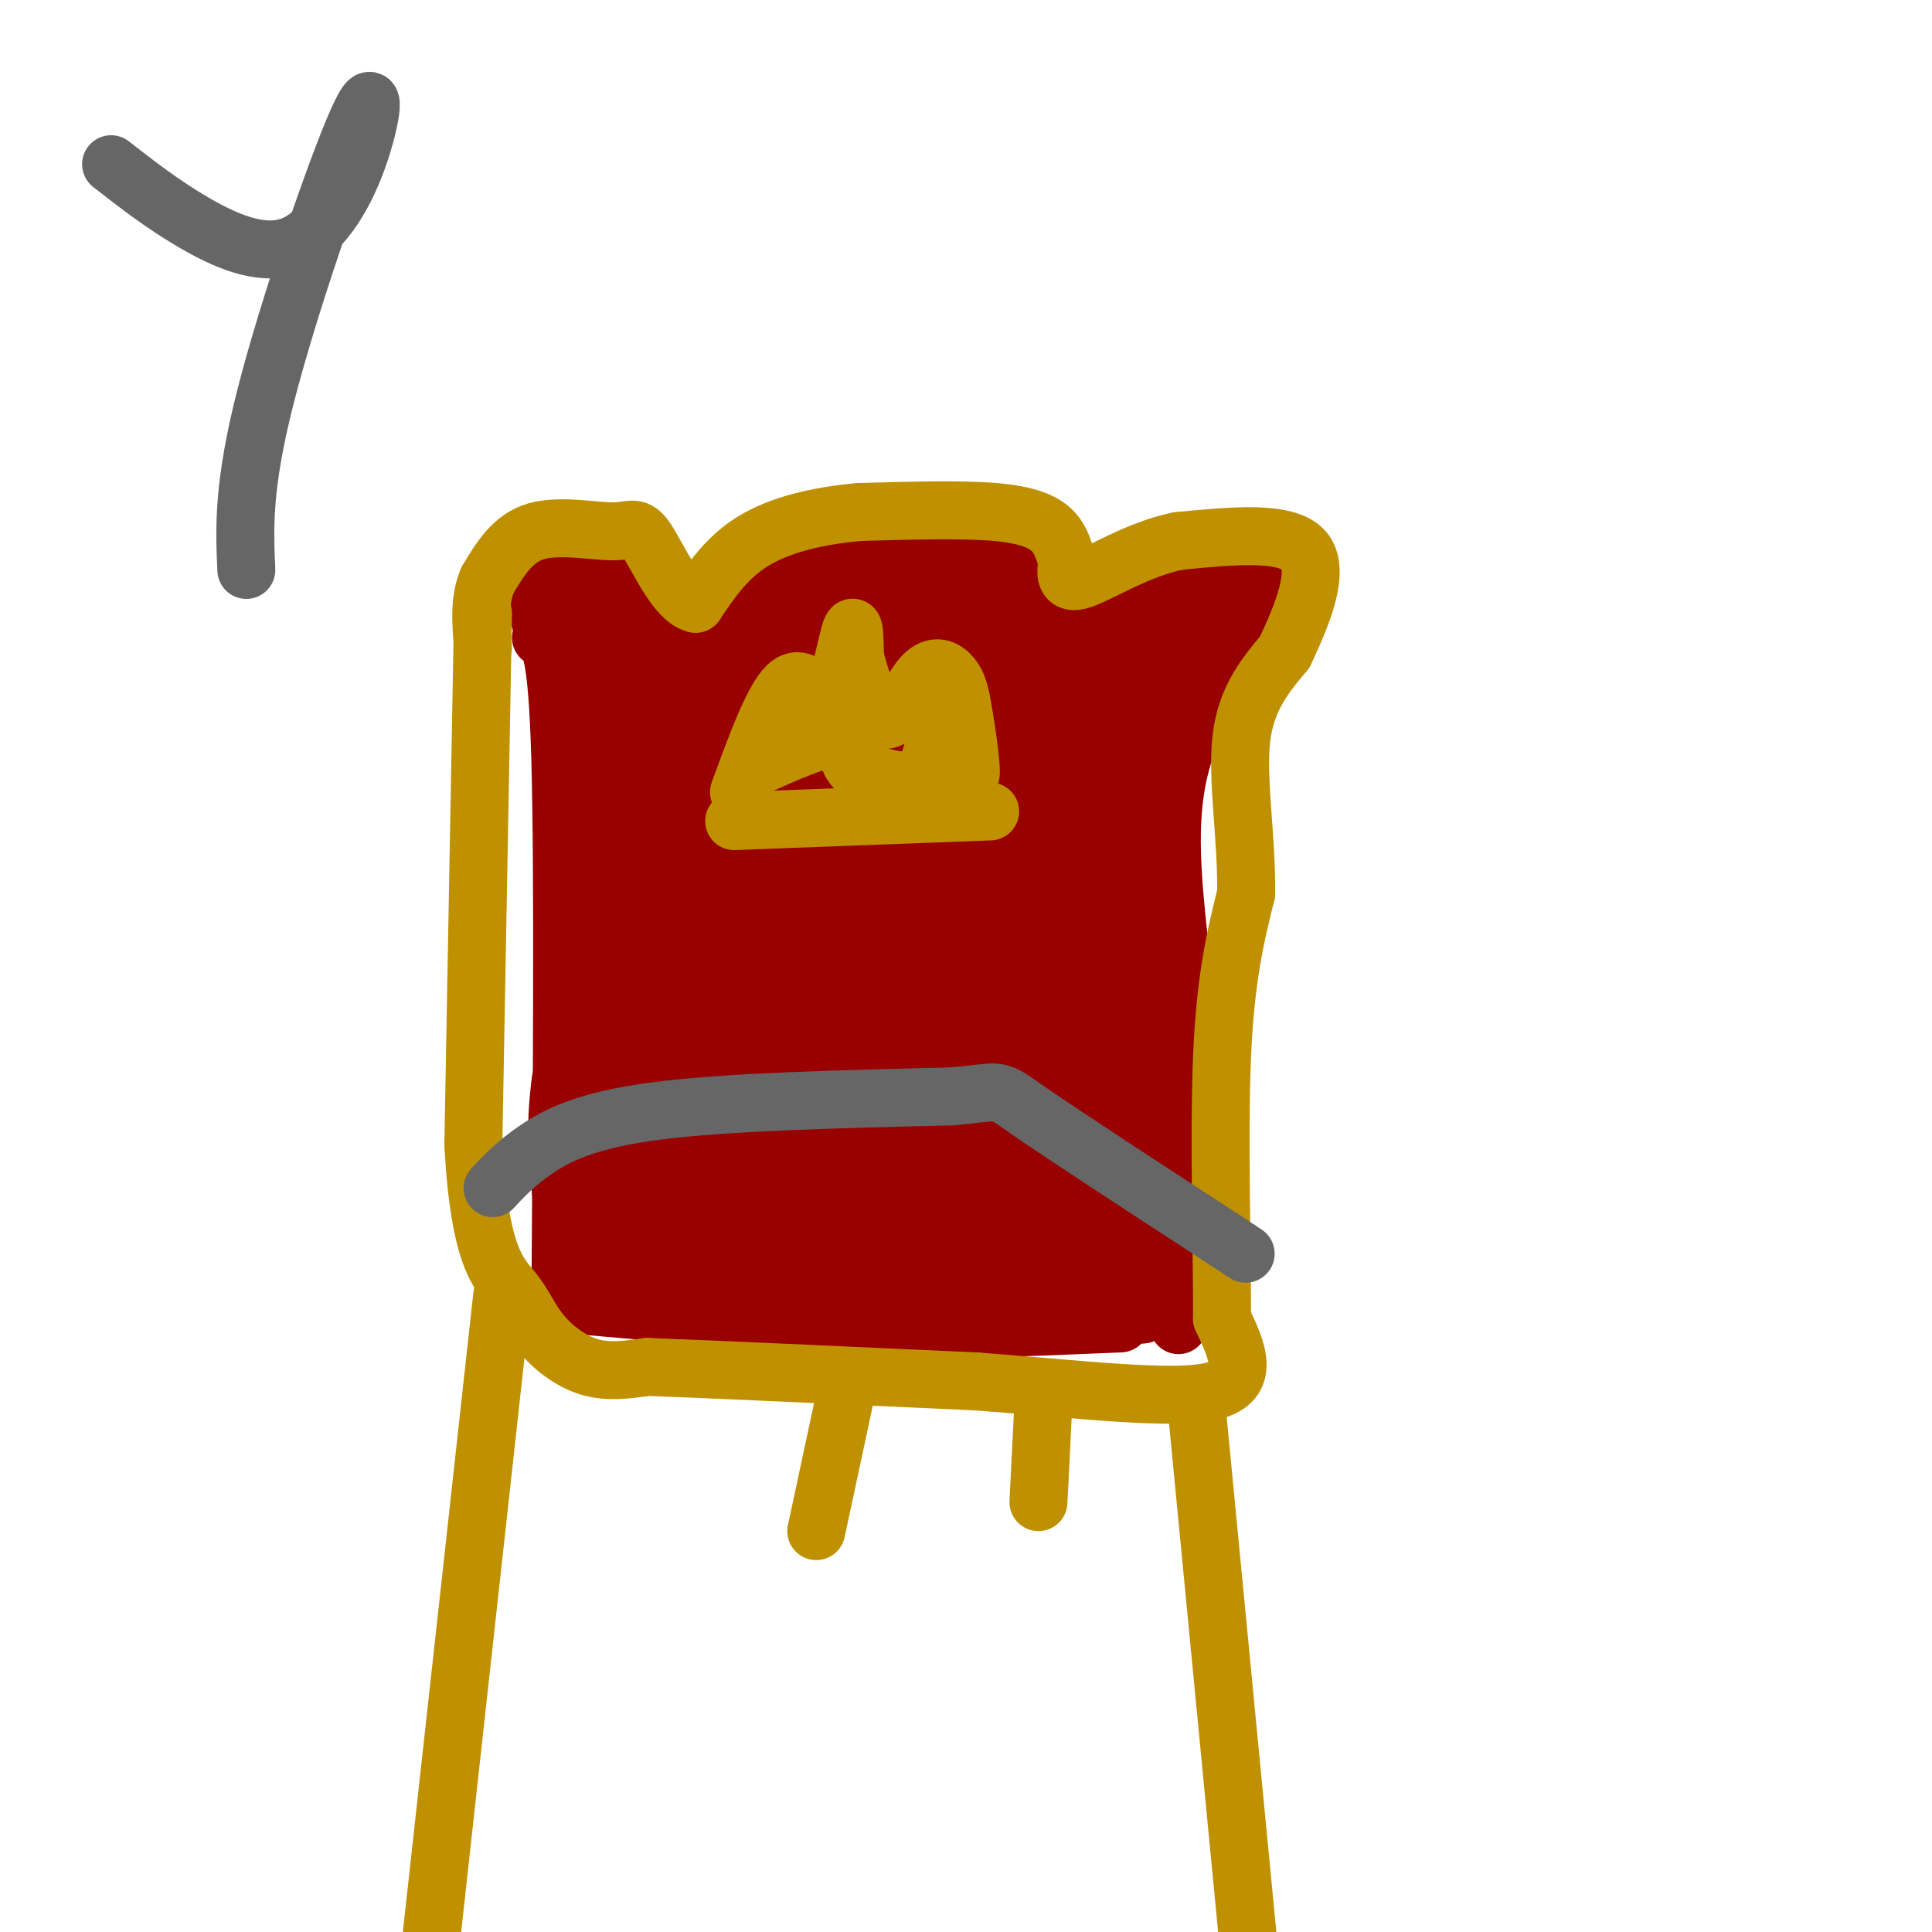 <svg viewBox='0 0 400 400' version='1.1' xmlns='http://www.w3.org/2000/svg' xmlns:xlink='http://www.w3.org/1999/xlink'><g fill='none' stroke='#990000' stroke-width='12' stroke-linecap='round' stroke-linejoin='round'><path d='M112,132c1.667,0.833 3.333,1.667 4,25c0.667,23.333 0.333,69.167 0,115'/><path d='M118,137c-2.444,-2.422 -4.889,-4.844 -6,-8c-1.111,-3.156 -0.889,-7.044 0,-9c0.889,-1.956 2.444,-1.978 4,-2'/><path d='M116,118c2.000,-0.622 5.000,-1.178 9,1c4.000,2.178 9.000,7.089 14,12'/><path d='M139,131c3.156,2.489 4.044,2.711 7,0c2.956,-2.711 7.978,-8.356 13,-14'/><path d='M159,117c5.798,-3.643 13.792,-5.750 19,-7c5.208,-1.250 7.631,-1.643 13,0c5.369,1.643 13.685,5.321 22,9'/><path d='M213,119c5.000,3.500 6.500,7.750 8,12'/><path d='M221,131c4.178,2.400 10.622,2.400 15,0c4.378,-2.400 6.689,-7.200 9,-12'/><path d='M245,119c5.444,-2.489 14.556,-2.711 17,0c2.444,2.711 -1.778,8.356 -6,14'/><path d='M256,133c-3.600,6.667 -9.600,16.333 -12,27c-2.400,10.667 -1.200,22.333 0,34'/><path d='M244,194c0.000,17.833 0.000,45.417 0,73'/><path d='M244,267c0.000,12.333 0.000,6.667 0,1'/><path d='M117,270c0.000,0.000 57.000,5.000 57,5'/><path d='M174,275c19.167,0.667 38.583,-0.167 58,-1'/><path d='M122,265c1.844,-3.889 3.689,-7.778 5,-10c1.311,-2.222 2.089,-2.778 10,-3c7.911,-0.222 22.956,-0.111 38,0'/><path d='M175,252c16.044,-0.444 37.156,-1.556 49,0c11.844,1.556 14.422,5.778 17,10'/><path d='M241,262c1.800,4.000 -2.200,9.000 -4,10c-1.800,1.000 -1.400,-2.000 -1,-5'/><path d='M236,267c-0.247,-2.716 -0.365,-7.006 -3,-6c-2.635,1.006 -7.786,7.309 -9,8c-1.214,0.691 1.510,-4.231 2,-6c0.490,-1.769 -1.255,-0.384 -3,1'/><path d='M223,264c-0.156,-0.600 0.956,-2.600 -1,-3c-1.956,-0.400 -6.978,0.800 -12,2'/><path d='M210,263c-6.844,2.711 -17.956,8.489 -21,9c-3.044,0.511 1.978,-4.244 7,-9'/><path d='M196,263c1.044,-2.378 0.156,-3.822 -9,-4c-9.156,-0.178 -26.578,0.911 -44,2'/><path d='M143,261c-9.467,0.667 -11.133,1.333 -9,2c2.133,0.667 8.067,1.333 14,2'/><path d='M148,265c11.378,0.711 32.822,1.489 45,1c12.178,-0.489 15.089,-2.244 18,-4'/><path d='M211,262c5.822,0.222 11.378,2.778 12,4c0.622,1.222 -3.689,1.111 -8,1'/><path d='M215,267c-3.333,-0.022 -7.667,-0.578 -9,-2c-1.333,-1.422 0.333,-3.711 2,-6'/><path d='M208,259c2.833,0.167 8.917,3.583 15,7'/></g>
<g fill='none' stroke='#990000' stroke-width='28' stroke-linecap='round' stroke-linejoin='round'><path d='M125,134c3.000,1.583 6.000,3.167 8,6c2.000,2.833 3.000,6.917 4,11'/><path d='M137,151c0.044,6.689 -1.844,17.911 -3,19c-1.156,1.089 -1.578,-7.956 -2,-17'/><path d='M132,153c0.044,4.822 1.156,25.378 0,40c-1.156,14.622 -4.578,23.311 -8,32'/><path d='M124,225c-1.257,9.094 -0.399,15.829 0,20c0.399,4.171 0.338,5.777 5,4c4.662,-1.777 14.046,-6.936 26,-9c11.954,-2.064 26.477,-1.032 41,0'/><path d='M196,240c11.500,1.000 19.750,3.500 28,6'/><path d='M224,246c6.267,0.667 7.933,-0.667 8,-12c0.067,-11.333 -1.467,-32.667 -3,-54'/><path d='M229,180c-0.822,-13.378 -1.378,-19.822 0,-25c1.378,-5.178 4.689,-9.089 8,-13'/><path d='M237,142c4.844,-4.644 12.956,-9.756 13,-11c0.044,-1.244 -7.978,1.378 -16,4'/><path d='M234,135c-6.000,2.089 -13.000,5.311 -18,5c-5.000,-0.311 -8.000,-4.156 -11,-8'/><path d='M205,132c-5.400,-2.800 -13.400,-5.800 -20,-7c-6.600,-1.200 -11.800,-0.600 -17,0'/><path d='M168,125c-7.155,3.893 -16.542,13.625 -21,22c-4.458,8.375 -3.988,15.393 -1,14c2.988,-1.393 8.494,-11.196 14,-21'/><path d='M160,140c4.549,-4.426 8.920,-4.990 16,-6c7.080,-1.010 16.868,-2.464 24,0c7.132,2.464 11.609,8.847 15,15c3.391,6.153 5.695,12.077 8,18'/><path d='M223,167c-1.904,-0.169 -10.665,-9.592 -19,-15c-8.335,-5.408 -16.244,-6.802 -24,-4c-7.756,2.802 -15.359,9.801 -21,17c-5.641,7.199 -9.321,14.600 -13,22'/><path d='M146,187c0.018,0.431 6.561,-9.493 9,-15c2.439,-5.507 0.772,-6.598 13,-7c12.228,-0.402 38.351,-0.115 49,1c10.649,1.115 5.825,3.057 1,5'/><path d='M218,171c-8.789,0.321 -31.263,-1.378 -41,-1c-9.737,0.378 -6.737,2.833 -7,4c-0.263,1.167 -3.789,1.048 -10,10c-6.211,8.952 -15.105,26.976 -24,45'/><path d='M136,229c-2.781,7.153 2.265,2.536 3,3c0.735,0.464 -2.841,6.010 8,-8c10.841,-14.010 36.097,-47.574 43,-50c6.903,-2.426 -4.549,26.287 -16,55'/><path d='M174,229c-2.663,10.384 -1.321,8.845 3,0c4.321,-8.845 11.622,-24.997 17,-33c5.378,-8.003 8.833,-7.856 11,-8c2.167,-0.144 3.045,-0.577 4,1c0.955,1.577 1.987,5.165 2,11c0.013,5.835 -0.994,13.918 -2,22'/><path d='M209,222c-2.444,6.356 -7.556,11.244 -9,16c-1.444,4.756 0.778,9.378 3,14'/><path d='M203,252c0.333,2.667 -0.333,2.333 -1,2'/></g>
<g fill='none' stroke='#bf9000' stroke-width='12' stroke-linecap='round' stroke-linejoin='round'><path d='M100,127c0.000,0.000 -2.000,110.000 -2,110'/><path d='M98,237c1.260,23.378 5.410,26.823 8,30c2.590,3.177 3.620,6.086 6,9c2.380,2.914 6.108,5.833 10,7c3.892,1.167 7.946,0.584 12,0'/><path d='M134,283c13.333,0.500 40.667,1.750 68,3'/><path d='M202,286c21.378,1.578 40.822,4.022 49,2c8.178,-2.022 5.089,-8.511 2,-15'/><path d='M253,273c0.089,-12.822 -0.689,-37.378 0,-54c0.689,-16.622 2.844,-25.311 5,-34'/><path d='M258,185c0.156,-11.600 -1.956,-23.600 -1,-32c0.956,-8.400 4.978,-13.200 9,-18'/><path d='M266,135c3.444,-7.378 7.556,-16.822 4,-21c-3.556,-4.178 -14.778,-3.089 -26,-2'/><path d='M244,112c-8.356,1.644 -16.244,6.756 -20,8c-3.756,1.244 -3.378,-1.378 -3,-4'/><path d='M221,116c-0.762,-1.738 -1.167,-4.083 -3,-6c-1.833,-1.917 -5.095,-3.405 -12,-4c-6.905,-0.595 -17.452,-0.298 -28,0'/><path d='M178,106c-8.711,0.756 -16.489,2.644 -22,6c-5.511,3.356 -8.756,8.178 -12,13'/><path d='M144,125c-3.920,-0.844 -7.721,-9.453 -10,-13c-2.279,-3.547 -3.037,-2.032 -7,-2c-3.963,0.032 -11.132,-1.419 -16,0c-4.868,1.419 -7.434,5.710 -10,10'/><path d='M101,120c-1.833,4.000 -1.417,9.000 -1,14'/><path d='M152,170c0.000,0.000 53.000,-2.000 53,-2'/><path d='M153,164c3.500,-9.583 7.000,-19.167 10,-22c3.000,-2.833 5.500,1.083 8,5'/><path d='M171,147c2.311,-3.000 4.089,-13.000 5,-16c0.911,-3.000 0.956,1.000 1,5'/><path d='M177,136c1.118,4.247 3.413,12.365 6,13c2.587,0.635 5.466,-6.214 8,-9c2.534,-2.786 4.724,-1.510 6,0c1.276,1.510 1.638,3.255 2,5'/><path d='M199,145c0.889,4.422 2.111,12.978 2,15c-0.111,2.022 -1.556,-2.489 -3,-7'/><path d='M198,153c-0.531,-1.734 -0.359,-2.568 -1,-3c-0.641,-0.432 -2.096,-0.463 -3,2c-0.904,2.463 -1.258,7.418 -4,9c-2.742,1.582 -7.871,-0.209 -13,-2'/><path d='M177,159c-2.156,-1.911 -1.044,-5.689 -4,-6c-2.956,-0.311 -9.978,2.844 -17,6'/><path d='M104,268c0.000,0.000 -15.000,136.000 -15,136'/><path d='M175,289c0.000,0.000 -6.000,28.000 -6,28'/><path d='M216,291c0.000,0.000 -1.000,20.000 -1,20'/><path d='M248,294c0.000,0.000 11.000,114.000 11,114'/></g>
<g fill='none' stroke='#666666' stroke-width='12' stroke-linecap='round' stroke-linejoin='round'><path d='M102,246c2.378,-2.556 4.756,-5.111 9,-8c4.244,-2.889 10.356,-6.111 25,-8c14.644,-1.889 37.822,-2.444 61,-3'/><path d='M197,227c11.222,-1.000 8.778,-2.000 16,3c7.222,5.000 24.111,16.000 41,27'/><path d='M254,257c6.833,4.500 3.417,2.250 0,0'/><path d='M23,34c5.306,4.131 10.612,8.262 17,12c6.388,3.738 13.858,7.085 20,5c6.142,-2.085 10.956,-9.600 14,-18c3.044,-8.400 4.320,-17.685 0,-8c-4.320,9.685 -14.234,38.338 -19,57c-4.766,18.662 -4.383,27.331 -4,36'/></g>
</svg>